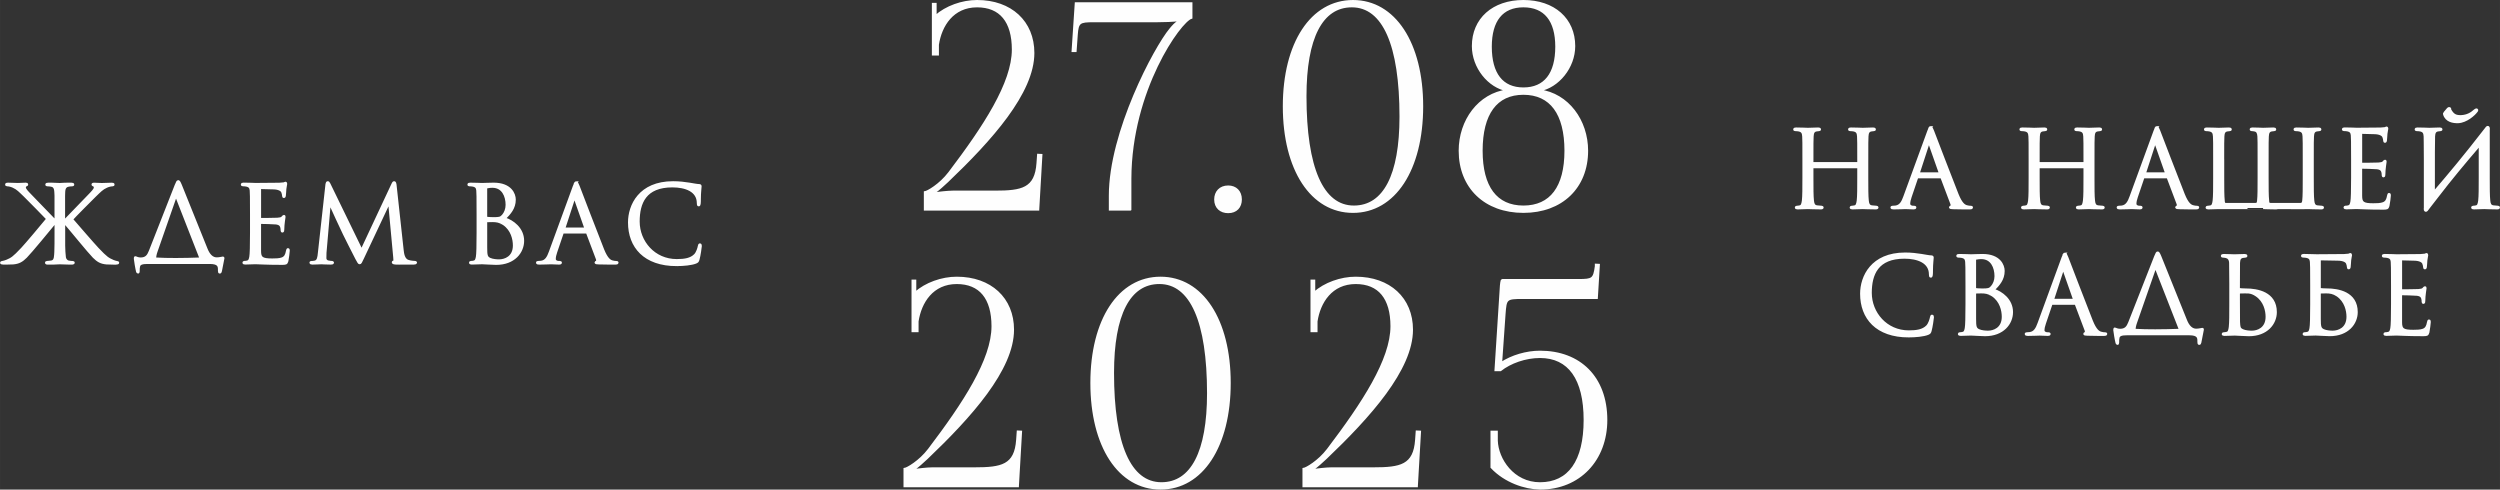 <?xml version="1.0" encoding="UTF-8"?> <svg xmlns="http://www.w3.org/2000/svg" xmlns:xlink="http://www.w3.org/1999/xlink" xmlns:xodm="http://www.corel.com/coreldraw/odm/2003" xml:space="preserve" width="87.278mm" height="17.092mm" version="1.1" style="shape-rendering:geometricPrecision; text-rendering:geometricPrecision; image-rendering:optimizeQuality; fill-rule:evenodd; clip-rule:evenodd" viewBox="0 0 1914.72 374.97"><rect x="0" y="0" width="1914.72" height="374.97" fill="#333333" stroke="none"/> <defs> <style type="text/css"> .str0 {stroke:#FEFEFE;stroke-width:1.67;stroke-miterlimit:22.926} .fil0 {fill:#FEFEFE;fill-rule:nonzero} </style> </defs> <g id="Слой_x0020_1">  <g id="_3067009790848"> <path class="fil0 str0" d="M49.33 169.02l-0.32 0 0 -4.85c0,-7.92 0,-11.72 0,-14.14 0.24,-3.23 -0.57,-7.27 3.64,-7.92 0.65,-0.16 2.02,-0.24 2.75,-0.24 0.32,0 0.64,-0.16 0.64,-0.48 0,-0.48 -0.4,-0.65 -1.29,-0.65 -0.24,0 -0.48,0 -0.73,0 -0.16,0 -0.32,0 -0.48,0 -2.51,-0.08 -5.25,0.08 -7.68,0.24 0,0 -0.16,0 -0.16,0 -1.61,0 -3.56,-0.16 -6.06,-0.24 -0.57,0 -1.13,0 -1.62,0 -0.16,0 -0.32,0 -0.48,0 -0.24,0 -0.48,0 -0.73,0 -0.89,0 -1.29,0.16 -1.29,0.65 0,0.32 0.32,0.48 0.65,0.48 0.73,0 2.1,0.08 2.75,0.24 3.96,0.4 3.39,4.53 3.64,7.6 0,2.42 0,6.22 0,14.47l0 4.85 -0.32 0c-1.37,-1.54 -16,-16.41 -18.91,-19.56 -2.26,-2.34 -4.36,-4.44 -4.36,-5.82 0,-0.97 0.4,-1.45 1.05,-1.7 0.41,-0.16 0.73,-0.32 0.73,-0.65 0,-0.4 -0.4,-0.57 -0.97,-0.57 -1.62,0 -4.12,0.24 -6.06,0.24 -0.4,0 -5.74,-0.24 -7.76,-0.24 -0.89,0 -1.21,0.16 -1.21,0.57 0,0.41 0.16,0.57 0.81,0.57 1.21,0 2.91,0.4 4.53,1.13 3.31,1.45 5.09,3.48 8.73,6.95 2.02,1.94 16.48,16.65 17.38,17.7 -3.96,4.85 -16.24,19.47 -19.4,22.79 -6.63,7.03 -7.76,7.6 -11.64,9.29 -2.67,1.13 -4.12,0.81 -4.28,1.45 -0.08,0.4 0.32,0.57 1.7,0.65l1.94 0c2.26,-0.08 3.8,-0.08 5.58,-0.16 4.36,-0.4 6.71,-1.78 9.86,-4.93 3.64,-3.64 18.02,-21.17 22.22,-26.26l0.41 0 0 7.92c0,5.82 0,10.91 -0.16,14.47 0,1.7 -0.24,2.99 -0.4,4.53 -0.08,0.32 -0.24,0.81 -0.32,1.05 -0.4,1.05 -1.21,1.78 -2.67,1.94 -1.13,0.16 -2.42,0.32 -3.15,0.32 -0.48,0 -0.64,0.24 -0.64,0.48 0,0.4 0.4,0.65 1.29,0.65 0.48,0 1.05,0 1.54,0 0.81,0 1.86,0 2.91,0 0.32,0 0.73,-0.08 1.05,-0.08 1.94,-0.08 3.48,-0.16 3.8,-0.16 0.65,0 5.33,0.24 7.76,0.24 0.97,0 1.94,0.08 2.51,-0.24 0.16,-0.08 0.32,-0.16 0.32,-0.4 0,-0.24 -0.16,-0.48 -0.65,-0.48 -0.89,0 -1.7,-0.08 -3.23,-0.32 -1.29,-0.24 -2.58,-1.45 -2.91,-3.15 -0.4,-2.99 -0.48,-5.98 -0.56,-9.05 0,-2.83 0,-6.14 0,-9.78l0 -7.92 0.4 0.08c4.2,4.77 18.59,22.55 22.22,26.18 3.15,3.15 5.49,4.53 9.86,4.93 1.78,0.08 3.31,0.08 5.57,0.16l1.62 0c1.37,-0.08 1.7,-0.24 1.7,-0.65 0,-0.57 -1.21,-0.24 -3.72,-1.29 -3.88,-1.7 -5.25,-2.42 -11.88,-9.45 -3.15,-3.31 -16.57,-18.83 -19.72,-22.47 0.81,-1.13 15.68,-16.08 17.7,-18.02 3.64,-3.48 5.41,-5.5 8.73,-6.95 1.61,-0.73 3.31,-1.13 4.52,-1.13 0.65,0 0.81,-0.16 0.81,-0.57 0,-0.4 -0.32,-0.57 -1.21,-0.57 -2.02,0 -7.35,0.24 -7.76,0.24 -1.94,0 -4.44,-0.24 -6.06,-0.24 -0.57,0 -0.97,0.16 -0.97,0.57 0,0.32 0.32,0.48 0.73,0.65 0.64,0.24 1.05,0.73 1.05,1.7 0,1.37 -2.1,3.48 -4.36,5.82 -2.91,3.15 -17.54,18.02 -18.91,19.56zm69.43 29.01c0,-1.62 0.32,-3.39 1.13,-5.66l14.06 -40.32c0.24,-0.65 0.57,-0.97 0.97,-0.97 0.24,0 0.48,0.24 0.73,0.89l18.02 46.06c-6.14,0.24 -13.25,0.4 -19.07,0.4 -4.69,0 -11.31,-0.08 -15.84,-0.4zm17.7 -59.24c-0.48,0 -0.81,0.57 -1.86,3.15l-19.8 50.43c-1.37,3.55 -2.99,5.66 -7.11,5.66 -2.26,0 -3.48,-0.97 -4.12,-0.97 -0.16,0 -0.24,0.32 -0.24,1.21 0,0.57 1.21,8 1.7,9.7 0.16,0.48 0.4,0.73 0.65,0.73 0.32,0 0.48,-0.16 0.48,-0.81 0,-2.02 0,-2.75 0.32,-4.04 0.48,-1.94 2.67,-2.51 6.47,-2.51l47.76 0c6.71,0 7.03,2.59 7.03,5.09l0 0.89c0,1.13 0.16,1.38 0.57,1.38 0.48,0 0.64,-0.32 0.81,-1.05 0.16,-0.89 1.94,-9.54 1.94,-9.86 0,-0.32 -0.08,-0.48 -0.32,-0.48 -0.48,0 -2.51,0.64 -4.77,0.64 -3.47,0 -6.06,-2.75 -7.84,-7.27l-19.72 -48.97c-1.05,-2.51 -1.45,-2.91 -1.94,-2.91zm62.64 5.9c0,-0.56 0.16,-0.73 0.48,-0.73 1.62,0 8.89,0.24 9.37,0.24 4.77,0 6.71,1.62 7.19,2.67 0.48,1.05 0.73,2.42 0.73,3.07 0,0.57 0.16,0.89 0.57,0.89 0.4,0 0.57,-0.4 0.64,-0.81 0.16,-0.97 0.32,-4.53 0.41,-5.34 0.24,-2.26 0.64,-3.23 0.64,-3.8 0,-0.4 -0.16,-0.89 -0.48,-0.89 -0.32,0 -0.64,0.32 -1.13,0.48 -0.32,0.08 -2.26,0.24 -3.56,0.32 -1.29,0.08 -9.54,0.16 -18.26,0.16 -0.4,0 -5.5,-0.24 -9.13,-0.24 -0.89,0 -1.29,0.16 -1.29,0.65 0,0.32 0.32,0.48 0.65,0.48 0.73,0 2.1,0.08 2.75,0.24 2.67,0.57 3.15,1.78 3.39,3.72 0.16,1.37 0.24,4.77 0.24,18.34l0 14.22c0,9.86 -0.16,16.41 -0.57,18.51 -0.48,2.34 -0.89,3.07 -2.18,3.47 -0.73,0.24 -1.7,0.32 -2.42,0.32 -0.48,0 -0.64,0.24 -0.64,0.48 0,0.48 0.4,0.65 1.29,0.65 1.78,0 5.82,-0.24 7.92,-0.24 2.34,0 7.76,0.48 19.96,0.48 3.15,0 3.8,0 4.37,-2.1 0.4,-1.7 1.05,-7.19 1.05,-7.84 0,-0.57 0,-1.21 -0.48,-1.21 -0.4,0 -0.56,0.32 -0.73,1.21 -0.57,3.31 -1.54,4.93 -3.64,5.82 -2.1,0.89 -5.66,0.89 -7.76,0.89 -7.92,0 -9.37,-1.29 -9.37,-6.63l0 -20.93c0,-0.32 0.16,-0.56 0.57,-0.56 1.37,0 9.37,0.16 11.55,0.4 3.15,0.32 3.88,1.7 4.2,2.83 0.32,1.05 0.32,1.86 0.32,2.67 0,0.4 0.16,0.73 0.57,0.73 0.48,0 0.57,-0.64 0.57,-1.54 0,-3.96 0.97,-9.37 0.97,-9.7 0,-0.48 -0.16,-0.65 -0.4,-0.65 -0.32,0 -0.65,0.4 -1.21,1.05 -0.73,0.81 -1.86,0.97 -3.8,1.13 -1.86,0.16 -11.8,0.16 -12.85,0.16 -0.4,0 -0.48,-0.24 -0.48,-0.81l0 -22.3zm103.77 -2.91c-0.16,-1.54 -0.4,-2.18 -0.97,-2.18 -0.57,0 -0.89,0.57 -1.21,1.29l-23.76 50.75 -24.73 -50.83c-0.41,-0.89 -0.73,-1.21 -1.21,-1.21 -0.48,0 -0.73,0.57 -0.89,1.45l-5.82 52.69c-0.32,3.07 -0.57,6.22 -3.23,6.71 -1.21,0.24 -1.78,0.24 -2.42,0.24 -0.4,0 -0.81,0.16 -0.81,0.4 0,0.57 0.57,0.73 1.37,0.73 2.18,0 6.06,-0.24 6.79,-0.24 0.65,0 4.53,0.24 7.52,0.24 0.97,0 1.45,-0.16 1.45,-0.73 0,-0.24 -0.32,-0.4 -0.65,-0.4 -0.48,0 -1.7,-0.08 -3.07,-0.4 -1.21,-0.24 -2.1,-1.29 -2.1,-2.51 0,-1.38 0,-2.83 0.08,-4.12l3.23 -37.5 0.32 0c0.89,2.18 9.94,21.58 10.67,23.03 0.4,0.81 7.35,14.79 9.46,18.75 1.54,2.83 1.94,3.64 2.51,3.64 0.73,0.08 0.97,-0.65 2.67,-4.2l19.8 -42.02 0.24 0 3.88 41.7c0.16,1.45 0.24,3.15 -0.16,3.23 -0.4,0.08 -0.97,0.24 -0.97,0.56 0,0.65 0.65,0.81 2.51,0.97 1.13,0.08 3.15,0 5.25,0 3.39,0 7.11,0 8.24,0 0.97,0 1.7,-0.24 1.7,-0.73 0,-0.32 -0.24,-0.4 -0.65,-0.4 -0.81,-0.08 -2.91,-0.08 -5.25,-0.81 -3.48,-1.05 -4.04,-5.57 -4.36,-8.48l-5.41 -49.62zm83.73 25.62c3.8,-3.96 7.6,-7.92 7.6,-14.55 0,-4.04 -2.91,-12.12 -16.16,-12.12 -3.72,0 -6.87,0.24 -8.81,0.24 -0.4,0 -5.5,-0.24 -9.13,-0.24 -0.89,0 -1.29,0.16 -1.29,0.65 0,0.32 0.32,0.48 0.65,0.48 0.73,0 2.1,0.08 2.75,0.24 2.67,0.57 3.15,1.78 3.39,3.72 0.16,1.37 0.24,4.77 0.24,18.34l0 14.22c0,9.86 -0.16,16.41 -0.57,18.51 -0.48,2.34 -0.89,3.07 -2.18,3.47 -0.73,0.24 -1.7,0.32 -2.42,0.32 -0.48,0 -0.64,0.24 -0.64,0.48 0,0.48 0.4,0.65 1.29,0.65 2.42,0 7.52,-0.24 7.92,-0.24 0.65,0 8.89,0.48 10.75,0.48 13.82,0 20.61,-8.97 20.61,-17.62 0,-9.46 -8,-15.19 -13.98,-17.05l0 0zm-14.3 -23.11c0,-0.48 0.24,-0.73 0.97,-0.89 1.29,-0.32 2.99,-0.4 3.88,-0.4 7.92,0 10.91,7.19 10.91,13.9 0,3.31 -1.21,6.22 -2.91,8.16 -1.7,1.94 -2.83,2.1 -7.35,2.1 -2.99,0 -4.44,-0.24 -4.93,-0.32 -0.41,-0.16 -0.57,-0.32 -0.57,-0.89l0 -21.66zm0 25.62c0,-0.57 0.08,-0.64 4.85,-0.64 2.91,0 5.5,0.32 8.65,2.42 6.22,4.28 7.84,11.47 7.84,16.32 0,9.13 -7.03,11.47 -11.39,11.47 -1.46,0 -4.93,-0.16 -7.11,-1.21 -2.51,-1.21 -2.83,-2.67 -2.83,-8.73l0 -19.64zm69.02 -30.3c-0.48,0 -0.81,0.48 -1.78,3.15l-18.34 50.19c-1.45,4.04 -3.07,7.11 -6.79,7.6 -0.64,0.08 -1.78,0.16 -2.34,0.16 -0.4,0 -0.73,0.16 -0.73,0.48 0,0.48 0.48,0.65 1.54,0.65 3.8,0 8.24,-0.24 9.13,-0.24 0.89,0 4.36,0.24 6.3,0.24 0.73,0 1.21,-0.16 1.21,-0.65 0,-0.32 -0.24,-0.48 -0.81,-0.48l-0.81 0c-1.37,0 -3.07,-0.73 -3.07,-2.34 0,-1.45 0.4,-3.4 1.13,-5.41l4.85 -14.3c0.16,-0.41 0.4,-0.65 0.81,-0.65l17.38 0c0.4,0 0.57,0.16 0.73,0.48l7.51 19.88c0.16,0.32 0.16,0.81 0.16,1.05 0,0.73 -0.48,1.13 -0.65,1.13 -0.24,0 -0.57,0.24 -0.57,0.57 0,0.48 0.89,0.48 2.42,0.57 5.58,0.16 11.48,0.16 12.69,0.16 0.89,0 1.61,-0.16 1.61,-0.65 0,-0.4 -0.32,-0.48 -0.81,-0.48 -0.81,0 -2.02,-0.08 -3.23,-0.48 -1.7,-0.48 -4.04,-1.78 -6.95,-8.97 -4.93,-12.28 -17.62,-45.66 -18.83,-48.73 -0.97,-2.51 -1.29,-2.91 -1.78,-2.91zm-8.81 35.48c-0.24,0 -0.4,-0.16 -0.24,-0.57l7.11 -21.82c0.16,-0.57 0.4,-0.89 0.56,-0.89 0.24,0 0.41,0.24 0.65,0.89l7.68 21.82c0.08,0.32 0.08,0.57 -0.32,0.57l-15.44 0zm85.75 27.88c5.17,0 11.31,-0.57 14.55,-1.86 1.45,-0.65 1.62,-0.81 2.1,-2.34 0.81,-2.75 1.78,-9.78 1.78,-10.34 0,-0.65 -0.16,-1.21 -0.57,-1.21 -0.48,0 -0.64,0.32 -0.81,1.21 -0.24,1.45 -1.29,5.01 -2.99,6.79 -3.23,3.31 -8,4.04 -14.06,4.04 -17.29,0 -29.17,-14.14 -29.17,-29.58 0,-14.3 5.09,-26.99 25.86,-26.99 10.1,0 19.56,3.39 19.56,12.85 0,1.13 0.08,1.7 0.64,1.7 0.65,0 0.81,-1.21 0.81,-5.09 0,-4.69 0.56,-8.56 0.56,-9.45 0,-0.48 -0.16,-0.89 -1.05,-0.89 -3.07,0 -10.34,-2.18 -19.96,-2.18 -25.7,0 -33.7,17.78 -33.7,30.71 0,18.67 11.8,32.65 36.45,32.65z"></path> <g> <path class="fil0 str0" d="M795.11 160.45l2.42 -41.72 -2.42 -0.11 -0.44 6.26c-1.32,19.98 -12.08,21.96 -32.71,21.96l-32.28 0c-3.51,0 -11.2,0.88 -12.73,1.1l-0.66 -1.1c1.32,-0.66 7.21,-5.97 9.22,-7.9 33.37,-31.83 65.87,-67.92 65.87,-98.36 0,-23.86 -17.2,-39.74 -43.03,-39.74 -11.42,0 -23.71,4.39 -31.83,11.64l0 -9.44 -1.98 0 0 38.64 3.73 0 0 -7.46c2.2,-14.71 11.42,-29.42 30.08,-29.42 17.86,0 27.44,11.6 27.44,33.15 0,25.69 -21.96,59.13 -48.74,94.41 -7.02,9.26 -16.69,14.71 -18.66,14.93l0 13.17 86.72 0zm70.57 0l0 -23.71c0.22,-67.84 38.2,-120.76 46.76,-123.17l0 -10.98 -88.48 0 -2.42 36.45 2.19 0 0.88 -12.29c0.66,-9.88 2.2,-10.54 12.95,-10.54l48.52 0c3.51,0 14.49,-0.22 16.25,-0.88l0.22 1.32c-1.76,0.66 -4.17,3.29 -6.15,5.71 -11.86,14.27 -46.33,78.82 -46.33,127.56l0 10.54 15.59 0zm74.96 -17.56c-6.15,0 -9.88,4.17 -9.88,9.88 0,6.15 4.17,9.66 9.88,9.66 6.15,0 9.66,-3.95 9.66,-9.66 0,-6.15 -3.95,-9.88 -9.66,-9.88zm94.72 -138.1c24.26,0 37.33,29.57 37.33,84.53 0,44.83 -12.52,68.94 -35.79,68.94 -24.11,0 -37.11,-29.57 -37.11,-84.53 0,-44.83 12.44,-68.94 35.57,-68.94zm0.88 -3.95c-31.76,0 -52.91,32.24 -52.91,80.58 0,48.48 21.15,80.8 52.91,80.8 31.76,0 52.92,-32.31 52.92,-80.8 0,-48.34 -21.15,-80.58 -52.92,-80.58zm130.51 157.42c-20.86,0 -32.05,-14.97 -32.05,-42.81 0,-28.4 11.2,-43.69 32.05,-43.69 21.01,0 32.28,15.3 32.28,43.69 0,27.85 -11.27,42.81 -32.28,42.81zm0 -90.46c-16.28,0 -25.03,-11.2 -25.03,-32.06 0,-20.13 8.75,-30.96 25.03,-30.96 16.43,0 25.25,10.83 25.25,30.96 0,20.86 -8.82,32.06 -25.25,32.06l0 0zm0 94.41c29.27,0 48.74,-18.7 48.74,-46.77 0,-23.05 -14.71,-43.25 -36.44,-46.11l0 -0.22c14.27,-2.63 26.57,-17.56 26.57,-33.81 0,-20.67 -15.51,-34.47 -38.86,-34.47 -23.2,0 -38.64,13.79 -38.64,34.47 0,16.25 12.08,31.18 26.35,33.81l0 0.22c-21.74,2.85 -36.45,23.05 -36.45,46.11 0,28.07 19.47,46.77 48.74,46.77l0 0z"></path> <path class="fil0 str0" d="M779.53 372.37l2.42 -41.72 -2.42 -0.11 -0.44 6.26c-1.32,19.98 -12.08,21.96 -32.71,21.96l-32.28 0c-3.51,0 -11.2,0.88 -12.73,1.1l-0.66 -1.1c1.32,-0.66 7.21,-5.97 9.22,-7.9 33.37,-31.83 65.87,-67.92 65.87,-98.36 0,-23.86 -17.2,-39.74 -43.03,-39.74 -11.42,0 -23.71,4.39 -31.83,11.64l0 -9.44 -1.98 0 0 38.64 3.73 0 0 -7.46c2.2,-14.71 11.42,-29.42 30.08,-29.42 17.86,0 27.44,11.6 27.44,33.15 0,25.69 -21.96,59.13 -48.74,94.41 -7.02,9.26 -16.69,14.71 -18.66,14.93l0 13.17 86.72 0zm108.43 -155.67c24.26,0 37.33,29.57 37.33,84.53 0,44.83 -12.52,68.94 -35.79,68.94 -24.11,0 -37.11,-29.57 -37.11,-84.53 0,-44.83 12.44,-68.94 35.57,-68.94zm0.88 -3.95c-31.76,0 -52.91,32.24 -52.91,80.58 0,48.48 21.15,80.8 52.91,80.8 31.76,0 52.92,-32.31 52.92,-80.8 0,-48.34 -21.15,-80.58 -52.92,-80.58zm196.25 159.62l2.42 -41.72 -2.42 -0.11 -0.44 6.26c-1.32,19.98 -12.08,21.96 -32.71,21.96l-32.28 0c-3.51,0 -11.2,0.88 -12.73,1.1l-0.66 -1.1c1.32,-0.66 7.21,-5.97 9.22,-7.9 33.37,-31.83 65.87,-67.92 65.87,-98.36 0,-23.86 -17.2,-39.74 -43.03,-39.74 -11.42,0 -23.71,4.39 -31.83,11.64l0 -9.44 -1.98 0 0 38.64 3.73 0 0 -7.46c2.2,-14.71 11.42,-29.42 30.08,-29.42 17.86,0 27.44,11.6 27.44,33.15 0,25.69 -21.96,59.13 -48.74,94.41 -7.02,9.26 -16.69,14.71 -18.66,14.93l0 13.17 86.72 0zm65.4 -157.86c-0.44,0.07 -0.88,2.63 -1.1,7.47l-3.95 61.48 3.73 0c7.47,-5.93 19.1,-10.1 30.3,-10.1 22.18,0 34.25,16.69 34.25,48.3 0,31.54 -11.97,48.52 -34.25,48.52 -20.64,0 -32.71,-18.44 -33.15,-32.71l0 -6.81 -3.95 0 0 27.23c10.32,10.98 25.47,16.03 37.1,16.25 30.3,0 50.72,-22.18 50.72,-52.47 0,-32.71 -20.42,-52.25 -50.72,-52.25 -10.32,0 -21.52,3.29 -29.86,8.78l2.63 -37.54c0.88,-12.08 1.1,-12.52 14.27,-12.52l56.43 0 1.54 -25.25 -2.19 -0.11 0 1.21c-1.32,9.88 -2.63,10.54 -13.17,10.54l-58.62 0z"></path> </g> <g> <path class="fil0 str0" d="M1430.07 121.9c0,-12.61 0,-14.87 0.16,-17.46 0.16,-2.83 0.81,-4.2 2.99,-4.6 0.97,-0.16 1.45,-0.24 2.02,-0.24 0.32,0 0.65,-0.16 0.65,-0.48 0,-0.48 -0.4,-0.65 -1.29,-0.65 -2.43,0 -7.52,0.24 -7.92,0.24 -0.41,0 -5.5,-0.24 -9.13,-0.24 -0.89,0 -1.29,0.16 -1.29,0.65 0,0.32 0.32,0.48 0.64,0.48 0.73,0 2.1,0.08 2.75,0.24 2.67,0.57 3.31,1.86 3.48,4.6 0.16,2.59 0.16,5.74 0.16,18.34l0 1.7c0,0.4 -0.24,0.48 -0.48,0.48l-34.27 0c-0.24,0 -0.48,-0.08 -0.48,-0.48l0 -1.7c0,-12.61 0,-15.76 0.16,-18.34 0.16,-2.83 0.81,-4.2 2.99,-4.6 0.97,-0.16 1.45,-0.24 2.02,-0.24 0.32,0 0.64,-0.16 0.64,-0.48 0,-0.48 -0.4,-0.65 -1.29,-0.65 -2.42,0 -7.52,0.24 -7.92,0.24 -0.4,0 -5.5,-0.24 -9.13,-0.24 -0.89,0 -1.29,0.16 -1.29,0.65 0,0.32 0.32,0.48 0.65,0.48 0.73,0 2.1,0.08 2.75,0.24 2.67,0.57 3.31,1.86 3.48,4.6 0.16,2.59 0.16,4.85 0.16,17.46l0 14.22c0,7.76 0,14.14 -0.4,17.54 -0.32,2.35 -0.73,4.12 -2.35,4.44 -0.73,0.16 -1.7,0.32 -2.42,0.32 -0.48,0 -0.64,0.24 -0.64,0.48 0,0.48 0.4,0.65 1.29,0.65 2.42,0 7.52,-0.24 7.92,-0.24 0.4,0 5.5,0.24 9.94,0.24 0.89,0 1.29,-0.24 1.29,-0.65 0,-0.24 -0.16,-0.48 -0.65,-0.48 -0.73,0 -2.5,-0.16 -3.64,-0.32 -2.42,-0.32 -2.91,-2.1 -3.15,-4.44 -0.4,-3.39 -0.4,-9.78 -0.4,-17.54l0 -7.6c0,-0.4 0.24,-0.48 0.48,-0.48l34.27 0c0.24,0 0.48,0.16 0.48,0.48l0 7.6c0,7.76 0,14.14 -0.41,17.54 -0.32,2.35 -0.73,4.12 -2.34,4.44 -0.73,0.16 -1.7,0.32 -2.42,0.32 -0.48,0 -0.65,0.24 -0.65,0.48 0,0.48 0.41,0.65 1.29,0.65 2.42,0 7.51,-0.24 7.92,-0.24 0.4,0 5.49,0.24 9.94,0.24 0.89,0 1.29,-0.24 1.29,-0.65 0,-0.24 -0.16,-0.48 -0.65,-0.48 -0.73,0 -2.51,-0.16 -3.64,-0.32 -2.43,-0.32 -2.91,-2.1 -3.15,-4.44 -0.4,-3.39 -0.4,-9.78 -0.4,-17.54l0 -14.22zm48.61 -24.57c-0.48,0 -0.81,0.48 -1.78,3.15l-18.34 50.19c-1.45,4.04 -3.07,7.11 -6.79,7.6 -0.64,0.08 -1.78,0.16 -2.34,0.16 -0.4,0 -0.73,0.16 -0.73,0.48 0,0.48 0.48,0.65 1.54,0.65 3.8,0 8.24,-0.24 9.13,-0.24 0.89,0 4.36,0.24 6.3,0.24 0.73,0 1.21,-0.16 1.21,-0.65 0,-0.32 -0.24,-0.48 -0.81,-0.48l-0.81 0c-1.37,0 -3.07,-0.73 -3.07,-2.34 0,-1.45 0.4,-3.4 1.13,-5.41l4.85 -14.3c0.16,-0.41 0.4,-0.65 0.81,-0.65l17.38 0c0.4,0 0.57,0.16 0.73,0.48l7.51 19.88c0.16,0.32 0.16,0.81 0.16,1.05 0,0.73 -0.48,1.13 -0.65,1.13 -0.24,0 -0.57,0.24 -0.57,0.57 0,0.48 0.89,0.48 2.42,0.57 5.58,0.16 11.48,0.16 12.69,0.16 0.89,0 1.61,-0.16 1.61,-0.65 0,-0.4 -0.32,-0.48 -0.81,-0.48 -0.81,0 -2.02,-0.08 -3.23,-0.48 -1.7,-0.48 -4.04,-1.78 -6.95,-8.97 -4.93,-12.28 -17.62,-45.66 -18.83,-48.73 -0.97,-2.51 -1.29,-2.91 -1.78,-2.91zm-8.81 35.48c-0.24,0 -0.4,-0.16 -0.24,-0.57l7.11 -21.82c0.16,-0.57 0.4,-0.89 0.56,-0.89 0.24,0 0.41,0.24 0.65,0.89l7.68 21.82c0.08,0.32 0.08,0.57 -0.32,0.57l-15.44 0zm133.46 -10.91c0,-12.61 0,-14.87 0.16,-17.46 0.16,-2.83 0.81,-4.2 2.99,-4.6 0.97,-0.16 1.45,-0.24 2.02,-0.24 0.32,0 0.65,-0.16 0.65,-0.48 0,-0.48 -0.4,-0.65 -1.29,-0.65 -2.43,0 -7.52,0.24 -7.92,0.24 -0.41,0 -5.5,-0.24 -9.13,-0.24 -0.89,0 -1.29,0.16 -1.29,0.65 0,0.32 0.32,0.48 0.64,0.48 0.73,0 2.1,0.08 2.75,0.24 2.67,0.57 3.31,1.86 3.48,4.6 0.16,2.59 0.16,5.74 0.16,18.34l0 1.7c0,0.4 -0.24,0.48 -0.48,0.48l-34.27 0c-0.24,0 -0.48,-0.08 -0.48,-0.48l0 -1.7c0,-12.61 0,-15.76 0.16,-18.34 0.16,-2.83 0.81,-4.2 2.99,-4.6 0.97,-0.16 1.45,-0.24 2.02,-0.24 0.32,0 0.64,-0.16 0.64,-0.48 0,-0.48 -0.4,-0.65 -1.29,-0.65 -2.42,0 -7.52,0.24 -7.92,0.24 -0.4,0 -5.5,-0.24 -9.13,-0.24 -0.89,0 -1.29,0.16 -1.29,0.65 0,0.32 0.32,0.48 0.65,0.48 0.73,0 2.1,0.08 2.75,0.24 2.67,0.57 3.31,1.86 3.48,4.6 0.16,2.59 0.16,4.85 0.16,17.46l0 14.22c0,7.76 0,14.14 -0.4,17.54 -0.32,2.35 -0.73,4.12 -2.35,4.44 -0.73,0.16 -1.7,0.32 -2.42,0.32 -0.48,0 -0.64,0.24 -0.64,0.48 0,0.48 0.4,0.65 1.29,0.65 2.42,0 7.52,-0.24 7.92,-0.24 0.4,0 5.5,0.24 9.94,0.24 0.89,0 1.29,-0.24 1.29,-0.65 0,-0.24 -0.16,-0.48 -0.65,-0.48 -0.73,0 -2.5,-0.16 -3.64,-0.32 -2.42,-0.32 -2.91,-2.1 -3.15,-4.44 -0.4,-3.39 -0.4,-9.78 -0.4,-17.54l0 -7.6c0,-0.4 0.24,-0.48 0.48,-0.48l34.27 0c0.24,0 0.48,0.16 0.48,0.48l0 7.6c0,7.76 0,14.14 -0.41,17.54 -0.32,2.35 -0.73,4.12 -2.34,4.44 -0.73,0.16 -1.7,0.32 -2.42,0.32 -0.48,0 -0.65,0.24 -0.65,0.48 0,0.48 0.41,0.65 1.29,0.65 2.42,0 7.51,-0.24 7.92,-0.24 0.4,0 5.49,0.24 9.94,0.24 0.89,0 1.29,-0.24 1.29,-0.65 0,-0.24 -0.16,-0.48 -0.65,-0.48 -0.73,0 -2.51,-0.16 -3.64,-0.32 -2.43,-0.32 -2.91,-2.1 -3.15,-4.44 -0.4,-3.39 -0.4,-9.78 -0.4,-17.54l0 -14.22zm48.61 -24.57c-0.48,0 -0.81,0.48 -1.78,3.15l-18.34 50.19c-1.45,4.04 -3.07,7.11 -6.79,7.6 -0.64,0.08 -1.78,0.16 -2.34,0.16 -0.4,0 -0.73,0.16 -0.73,0.48 0,0.48 0.48,0.65 1.54,0.65 3.8,0 8.24,-0.24 9.13,-0.24 0.89,0 4.36,0.24 6.3,0.24 0.73,0 1.21,-0.16 1.21,-0.65 0,-0.32 -0.24,-0.48 -0.81,-0.48l-0.81 0c-1.37,0 -3.07,-0.73 -3.07,-2.34 0,-1.45 0.4,-3.4 1.13,-5.41l4.85 -14.3c0.16,-0.41 0.4,-0.65 0.81,-0.65l17.38 0c0.4,0 0.57,0.16 0.73,0.48l7.51 19.88c0.16,0.32 0.16,0.81 0.16,1.05 0,0.73 -0.48,1.13 -0.65,1.13 -0.24,0 -0.57,0.24 -0.57,0.57 0,0.48 0.89,0.48 2.42,0.57 5.58,0.16 11.48,0.16 12.69,0.16 0.89,0 1.61,-0.16 1.61,-0.65 0,-0.4 -0.32,-0.48 -0.81,-0.48 -0.81,0 -2.02,-0.08 -3.23,-0.48 -1.7,-0.48 -4.04,-1.78 -6.95,-8.97 -4.93,-12.28 -17.62,-45.66 -18.83,-48.73 -0.97,-2.51 -1.29,-2.91 -1.78,-2.91zm-8.81 35.48c-0.24,0 -0.4,-0.16 -0.24,-0.57l7.11 -21.82c0.16,-0.57 0.4,-0.89 0.56,-0.89 0.24,0 0.41,0.24 0.65,0.89l7.68 21.82c0.08,0.32 0.08,0.57 -0.32,0.57l-15.44 0zm59.52 -10.02c0,-12.61 0,-15.76 0.16,-18.34 0.16,-2.83 0.81,-4.2 2.99,-4.6 0.97,-0.16 1.45,-0.24 2.02,-0.24 0.32,0 0.65,-0.16 0.65,-0.48 0,-0.48 -0.4,-0.65 -1.29,-0.65 -2.42,0 -7.51,0.24 -7.92,0.24 -0.4,0 -5.49,-0.24 -9.13,-0.24 -0.89,0 -1.29,0.16 -1.29,0.65 0,0.32 0.32,0.48 0.64,0.48 0.73,0 2.1,0.08 2.75,0.24 2.67,0.57 3.31,1.86 3.48,4.6 0.16,2.59 0.16,4.85 0.16,17.46l0 14.22c0,7.76 0,14.14 -0.4,17.54 -0.32,2.35 -0.73,4.12 -2.34,4.44 -0.73,0.16 -1.7,0.32 -2.42,0.32 -0.48,0 -0.65,0.24 -0.65,0.48 0,0.48 0.4,0.65 1.29,0.65 2.43,0 7.52,-0.24 7.92,-0.24 11.56,0 34.1,0 34.02,0 0.41,0 5.5,0.24 9.94,0.24 0.57,0 0.97,-0.08 1.13,-0.24 18.02,0.24 23.11,0 23.52,0 0.4,0 5.5,0.24 9.94,0.24 0.89,0 1.29,-0.24 1.29,-0.65 0,-0.24 -0.16,-0.48 -0.64,-0.48 -0.73,0 -2.51,-0.16 -3.64,-0.32 -2.42,-0.32 -2.91,-2.1 -3.15,-4.44 -0.4,-3.39 -0.4,-9.78 -0.4,-17.54l0 -14.22c0,-12.61 0,-14.87 0.16,-17.46 0.16,-2.83 0.81,-4.2 2.99,-4.6 0.97,-0.16 1.45,-0.24 2.02,-0.24 0.32,0 0.64,-0.16 0.64,-0.48 0,-0.48 -0.4,-0.65 -1.29,-0.65 -2.42,0 -7.52,0.24 -7.92,0.24 -0.4,0 -5.5,-0.24 -9.13,-0.24 -0.89,0 -1.29,0.16 -1.29,0.65 0,0.32 0.32,0.48 0.65,0.48 0.73,0 2.1,0.08 2.75,0.24 2.67,0.57 3.31,1.86 3.48,4.6 0.16,2.59 0.16,5.74 0.16,18.34l0 13.33c0,7.76 0,14.14 -0.4,17.54 -0.16,0.97 -0.24,2.59 -2.18,2.59l-22.87 0c-2.02,0 -1.86,-1.61 -1.94,-2.59 -0.41,-3.39 -0.41,-9.78 -0.41,-17.54l0 -14.22c0,-12.61 0,-14.87 0.16,-17.46 0.16,-2.83 0.81,-4.2 2.99,-4.6 0.97,-0.16 1.45,-0.24 2.02,-0.24 0.32,0 0.65,-0.16 0.65,-0.48 0,-0.48 -0.41,-0.65 -1.29,-0.65 -2.42,0 -7.51,0.24 -7.92,0.24 -0.4,0 -5.49,-0.24 -8.16,-0.24 -0.89,0 -1.29,0.16 -1.29,0.65 0,0.32 0.32,0.48 0.64,0.48 0.57,0 1.62,0.08 2.51,0.32 1.78,0.4 2.59,1.78 2.75,4.52 0.16,2.59 0.16,4.85 0.16,17.46l0 14.22c0,7.76 0,14.14 -0.4,17.54 -0.16,0.97 0,2.59 -2.1,2.59l-22.71 0c-1.53,0 -1.53,-1.61 -1.61,-2.59 -0.4,-3.39 -0.4,-9.78 -0.4,-17.54l0 -13.33zm105.66 -20.37c0,-0.56 0.16,-0.73 0.48,-0.73 1.62,0 8.89,0.24 9.37,0.24 4.77,0 6.71,1.62 7.19,2.67 0.48,1.05 0.73,2.42 0.73,3.07 0,0.57 0.16,0.89 0.57,0.89 0.4,0 0.57,-0.4 0.64,-0.81 0.16,-0.97 0.32,-4.53 0.41,-5.34 0.24,-2.26 0.64,-3.23 0.64,-3.8 0,-0.4 -0.16,-0.89 -0.48,-0.89 -0.32,0 -0.64,0.32 -1.13,0.48 -0.32,0.08 -2.26,0.24 -3.56,0.32 -1.29,0.08 -9.54,0.16 -18.26,0.16 -0.4,0 -5.5,-0.24 -9.13,-0.24 -0.89,0 -1.29,0.16 -1.29,0.65 0,0.32 0.32,0.48 0.65,0.48 0.73,0 2.1,0.08 2.75,0.24 2.67,0.57 3.15,1.78 3.39,3.72 0.16,1.37 0.24,4.77 0.24,18.34l0 14.22c0,9.86 -0.16,16.41 -0.57,18.51 -0.48,2.34 -0.89,3.07 -2.18,3.47 -0.73,0.24 -1.7,0.32 -2.42,0.32 -0.48,0 -0.64,0.24 -0.64,0.48 0,0.48 0.4,0.65 1.29,0.65 1.78,0 5.82,-0.24 7.92,-0.24 2.34,0 7.76,0.48 19.96,0.48 3.15,0 3.8,0 4.37,-2.1 0.4,-1.7 1.05,-7.19 1.05,-7.84 0,-0.57 0,-1.21 -0.48,-1.21 -0.4,0 -0.56,0.32 -0.73,1.21 -0.57,3.31 -1.54,4.93 -3.64,5.82 -2.1,0.89 -5.66,0.89 -7.76,0.89 -7.92,0 -9.37,-1.29 -9.37,-6.63l0 -20.93c0,-0.32 0.16,-0.56 0.57,-0.56 1.37,0 9.37,0.16 11.55,0.4 3.15,0.32 3.88,1.7 4.2,2.83 0.32,1.05 0.32,1.86 0.32,2.67 0,0.4 0.16,0.73 0.57,0.73 0.48,0 0.57,-0.64 0.57,-1.54 0,-3.96 0.97,-9.37 0.97,-9.7 0,-0.48 -0.16,-0.65 -0.4,-0.65 -0.32,0 -0.65,0.4 -1.21,1.05 -0.73,0.81 -1.86,0.97 -3.8,1.13 -1.86,0.16 -11.8,0.16 -12.85,0.16 -0.4,0 -0.48,-0.24 -0.48,-0.81l0 -22.3zm48.93 56.65c-0.4,2.67 0.89,2.99 1.94,1.29l0.97 -1.29c2.42,-3.07 4.61,-5.98 6.71,-8.65 10.02,-13.09 20.61,-25.78 31.28,-38.22 0.73,-0.89 1.13,-0.41 1.13,0.56l0 23.36c0,7.76 0,14.14 -0.41,17.54 -0.32,2.35 -0.73,4.12 -2.34,4.44 -0.73,0.16 -1.7,0.32 -2.42,0.32 -0.48,0 -0.65,0.24 -0.65,0.48 0,0.48 0.41,0.65 1.29,0.65 2.42,0 7.51,-0.24 7.92,-0.24 0.4,0 5.49,0.24 9.94,0.24 0.89,0 1.29,-0.24 1.29,-0.65 0,-0.24 -0.16,-0.48 -0.65,-0.48 -0.73,0 -2.51,-0.16 -3.64,-0.32 -2.43,-0.32 -2.91,-2.1 -3.15,-4.44 -0.4,-3.39 -0.4,-9.78 -0.4,-17.54l0 -14.22c0,-10.83 0,-14.87 0,-22.3 0.4,-2.67 -0.89,-2.99 -1.94,-1.29 -16.57,21.41 -27.88,34.91 -39.36,48.24 -0.32,0.4 -0.73,0.32 -0.73,-0.32 0,-26.67 0,-39.2 0.16,-41.78 0.16,-2.83 0.81,-4.2 2.99,-4.6 0.97,-0.16 1.45,-0.24 2.02,-0.24 0.32,0 0.64,-0.16 0.64,-0.48 0,-0.48 -0.4,-0.65 -1.29,-0.65 -2.42,0 -7.52,0.24 -7.92,0.24 -0.4,0 -5.5,-0.24 -9.13,-0.24 -0.89,0 -1.29,0.16 -1.29,0.65 0,0.32 0.32,0.48 0.65,0.48 0.73,0 2.1,0.08 2.75,0.24 2.67,0.57 3.31,1.86 3.48,4.6 0.16,2.59 0,4.85 0.16,17.46l0 37.17zm14.87 -72.57c-0.24,0.24 -0.32,0.64 -0.16,1.05 1.62,5.33 7.03,6.06 10.67,5.98 6.38,-0.24 12.53,-5.9 14.22,-8.32 0.24,-0.32 0.41,-0.56 0.41,-0.89 -0.08,-0.32 -0.24,-0.48 -0.57,-0.48 -0.24,0 -0.81,0.24 -1.45,0.81 -2.18,2.02 -5.5,4.2 -10.34,4.36 -3.8,0.08 -6.06,-0.73 -8.32,-4.93 -0.16,-0.16 0.08,-0.81 -0.16,-1.05 -0.24,-0.16 -0.57,-0.24 -0.65,-0.24 -0.24,0 -0.64,0.24 -0.97,0.57l-2.67 3.15zm-410.19 171.08c5.17,0 11.31,-0.57 14.55,-1.86 1.45,-0.65 1.62,-0.81 2.1,-2.34 0.81,-2.75 1.78,-9.78 1.78,-10.34 0,-0.65 -0.16,-1.21 -0.57,-1.21 -0.48,0 -0.64,0.32 -0.81,1.21 -0.24,1.45 -1.29,5.01 -2.99,6.79 -3.23,3.31 -8,4.04 -14.06,4.04 -17.29,0 -29.17,-14.14 -29.17,-29.58 0,-14.3 5.09,-26.99 25.86,-26.99 10.1,0 19.56,3.39 19.56,12.85 0,1.13 0.08,1.7 0.64,1.7 0.65,0 0.81,-1.21 0.81,-5.09 0,-4.69 0.56,-8.56 0.56,-9.45 0,-0.48 -0.16,-0.89 -1.05,-0.89 -3.07,0 -10.34,-2.18 -19.96,-2.18 -25.7,0 -33.7,17.78 -33.7,30.71 0,18.67 11.8,32.65 36.45,32.65zm65.01 -35.56c3.8,-3.96 7.6,-7.92 7.6,-14.55 0,-4.04 -2.91,-12.12 -16.16,-12.12 -3.72,0 -6.87,0.24 -8.81,0.24 -0.4,0 -5.5,-0.24 -9.13,-0.24 -0.89,0 -1.29,0.16 -1.29,0.65 0,0.32 0.32,0.48 0.65,0.48 0.73,0 2.1,0.08 2.75,0.24 2.67,0.57 3.15,1.78 3.39,3.72 0.16,1.37 0.24,4.77 0.24,18.34l0 14.22c0,9.86 -0.16,16.41 -0.57,18.51 -0.48,2.34 -0.89,3.07 -2.18,3.47 -0.73,0.24 -1.7,0.32 -2.42,0.32 -0.48,0 -0.64,0.24 -0.64,0.48 0,0.48 0.4,0.65 1.29,0.65 2.42,0 7.52,-0.24 7.92,-0.24 0.65,0 8.89,0.48 10.75,0.48 13.82,0 20.61,-8.97 20.61,-17.62 0,-9.46 -8,-15.19 -13.98,-17.05l0 0zm-14.3 -23.11c0,-0.48 0.24,-0.73 0.97,-0.89 1.29,-0.32 2.99,-0.4 3.88,-0.4 7.92,0 10.91,7.19 10.91,13.9 0,3.31 -1.21,6.22 -2.91,8.16 -1.7,1.94 -2.83,2.1 -7.35,2.1 -2.99,0 -4.44,-0.24 -4.93,-0.32 -0.41,-0.16 -0.57,-0.32 -0.57,-0.89l0 -21.66zm0 25.62c0,-0.57 0.08,-0.64 4.85,-0.64 2.91,0 5.5,0.32 8.65,2.42 6.22,4.28 7.84,11.47 7.84,16.32 0,9.13 -7.03,11.47 -11.39,11.47 -1.46,0 -4.93,-0.16 -7.11,-1.21 -2.51,-1.21 -2.83,-2.67 -2.83,-8.73l0 -19.64zm68.89 -30.3c-0.48,0 -0.81,0.48 -1.78,3.15l-18.34 50.19c-1.45,4.04 -3.07,7.11 -6.79,7.6 -0.64,0.08 -1.78,0.16 -2.34,0.16 -0.4,0 -0.73,0.16 -0.73,0.48 0,0.48 0.48,0.65 1.54,0.65 3.8,0 8.24,-0.24 9.13,-0.24 0.89,0 4.36,0.24 6.3,0.24 0.73,0 1.21,-0.16 1.21,-0.65 0,-0.32 -0.24,-0.48 -0.81,-0.48l-0.81 0c-1.37,0 -3.07,-0.73 -3.07,-2.34 0,-1.45 0.4,-3.4 1.13,-5.41l4.85 -14.3c0.16,-0.41 0.4,-0.65 0.81,-0.65l17.38 0c0.4,0 0.57,0.16 0.73,0.48l7.51 19.88c0.16,0.32 0.16,0.81 0.16,1.05 0,0.73 -0.48,1.13 -0.65,1.13 -0.24,0 -0.57,0.24 -0.57,0.57 0,0.48 0.89,0.48 2.42,0.57 5.58,0.16 11.48,0.16 12.69,0.16 0.89,0 1.61,-0.16 1.61,-0.65 0,-0.4 -0.32,-0.48 -0.81,-0.48 -0.81,0 -2.02,-0.08 -3.23,-0.48 -1.7,-0.48 -4.04,-1.78 -6.95,-8.97 -4.93,-12.28 -17.62,-45.66 -18.83,-48.73 -0.97,-2.51 -1.29,-2.91 -1.78,-2.91zm-8.81 35.48c-0.24,0 -0.4,-0.16 -0.24,-0.57l7.11 -21.82c0.16,-0.57 0.4,-0.89 0.56,-0.89 0.24,0 0.41,0.24 0.65,0.89l7.68 21.82c0.08,0.32 0.08,0.57 -0.32,0.57l-15.44 0zm62.1 22.95c0,-1.62 0.32,-3.39 1.13,-5.66l14.06 -40.32c0.24,-0.65 0.57,-0.97 0.97,-0.97 0.24,0 0.48,0.24 0.73,0.89l18.02 46.06c-6.14,0.24 -13.25,0.4 -19.07,0.4 -4.69,0 -11.31,-0.08 -15.84,-0.4zm17.7 -59.24c-0.48,0 -0.81,0.57 -1.86,3.15l-19.8 50.43c-1.37,3.55 -2.99,5.66 -7.11,5.66 -2.26,0 -3.48,-0.97 -4.12,-0.97 -0.16,0 -0.24,0.32 -0.24,1.21 0,0.57 1.21,8 1.7,9.7 0.16,0.48 0.4,0.73 0.65,0.73 0.32,0 0.48,-0.16 0.48,-0.81 0,-2.02 0,-2.75 0.32,-4.04 0.48,-1.94 2.67,-2.51 6.47,-2.51l47.76 0c6.71,0 7.03,2.59 7.03,5.09l0 0.89c0,1.13 0.16,1.38 0.57,1.38 0.48,0 0.64,-0.32 0.81,-1.05 0.16,-0.89 1.94,-9.54 1.94,-9.86 0,-0.32 -0.08,-0.48 -0.32,-0.48 -0.48,0 -2.51,0.64 -4.77,0.64 -3.47,0 -6.06,-2.75 -7.84,-7.27l-19.72 -48.97c-1.05,-2.51 -1.45,-2.91 -1.94,-2.91zm55.72 25.38l0 14.22c0,7.76 0,14.14 -0.4,17.54 -0.32,2.35 -0.73,4.12 -2.35,4.44 -0.73,0.16 -1.7,0.32 -2.42,0.32 -0.48,0 -0.64,0.24 -0.64,0.48 0,0.48 0.4,0.65 1.29,0.65 2.42,0 7.52,-0.24 7.92,-0.24 0.65,0 8.89,0.48 10.75,0.48 13.82,0 20.61,-8.97 20.61,-17.62 0,-14.87 -14.22,-17.29 -22.79,-17.29 -2.99,0 -4.44,-0.24 -4.93,-0.32 -0.41,-0.16 -0.57,-0.32 -0.57,-0.89l0.08 -19.23c0.16,-2.83 0.81,-4.2 2.99,-4.6 0.97,-0.16 1.46,-0.24 2.02,-0.24 0.32,0 0.65,-0.16 0.65,-0.48 0,-0.48 -0.4,-0.65 -1.29,-0.65 -2.42,0 -7.52,0.24 -7.92,0.24 -0.4,0 -5.5,-0.24 -8.16,-0.24 -0.89,0 -1.29,0.16 -1.29,0.65 0,0.32 0.32,0.48 0.65,0.48 0.56,0 1.61,0.08 2.51,0.32 1.78,0.4 3.07,1.78 3.15,4.52l0.16 17.46zm6.47 6.38c0,-0.57 0.24,-1.21 1.13,-1.21 5.01,0 7.76,-0.81 12.36,2.35 6.22,4.28 7.84,11.47 7.84,16.32 0,9.13 -7.03,11.47 -11.39,11.47 -1.46,0 -4.93,-0.16 -7.11,-1.21 -2.51,-1.21 -2.51,-2.35 -2.75,-6.3 -0.08,-1.21 -0.08,-11.23 -0.08,-17.46l0 -3.96zm62.67 -26.59l13.01 0.24c4.77,0 6.71,1.62 7.19,2.67 0.48,1.05 0.73,2.42 0.73,3.07 0,0.57 0.16,0.89 0.57,0.89 0.4,0 0.56,-0.4 0.64,-0.81 0.16,-0.97 0.32,-4.53 0.4,-5.34 0.24,-2.26 0.65,-3.23 0.65,-3.8 0,-0.4 -0.16,-0.89 -0.48,-0.89 -0.32,0 -0.65,0.32 -1.13,0.48 -0.32,0.08 -2.26,0.24 -3.55,0.32 -1.38,0.08 -18.1,0.16 -21.01,0.16 -2.51,0 -6.71,-0.24 -9.94,-0.24 -0.89,0 -1.29,0.16 -1.29,0.65 0,0.32 0.32,0.48 0.65,0.48 0.73,0 2.1,0.08 2.75,0.24 2.67,0.57 3.15,1.78 3.39,3.72 0.16,1.37 0.24,4.77 0.24,18.34l0 14.22c0,9.86 -0.16,16.41 -0.57,18.51 -0.48,2.34 -0.89,3.07 -2.18,3.47 -0.73,0.24 -1.7,0.32 -2.42,0.32 -0.48,0 -0.64,0.24 -0.64,0.48 0,0.48 0.4,0.65 1.29,0.65 2.42,0 7.52,-0.24 7.92,-0.24 0.65,0 8.89,0.48 10.75,0.48 13.82,0 20.61,-8.97 20.61,-17.62 0,-14.87 -14.22,-17.29 -22.79,-17.29 -2.26,0 -3.88,-0.16 -4.61,-0.24 -0.65,-0.08 -0.89,-0.4 -0.89,-0.97l0 -21.25c0,-0.48 0.32,-0.73 0.73,-0.73l0 0zm-0.73 25.94c0,-0.57 0.08,-0.64 4.85,-0.64 2.91,0 5.5,0.32 8.65,2.42 6.22,4.28 7.84,11.47 7.84,16.32 0,9.13 -7.03,11.47 -11.39,11.47 -1.46,0 -4.93,-0.16 -7.11,-1.21 -2.51,-1.21 -2.83,-2.67 -2.83,-8.73l0 -19.64z"></path> <path class="fil0 str0" d="M1838.89 199.32c0,-0.56 0.16,-0.73 0.48,-0.73 1.62,0 8.89,0.24 9.37,0.24 4.77,0 6.71,1.62 7.19,2.67 0.48,1.05 0.73,2.42 0.73,3.07 0,0.57 0.16,0.89 0.57,0.89 0.4,0 0.57,-0.4 0.64,-0.81 0.16,-0.97 0.32,-4.53 0.41,-5.34 0.24,-2.26 0.64,-3.23 0.64,-3.8 0,-0.4 -0.16,-0.89 -0.48,-0.89 -0.32,0 -0.64,0.32 -1.13,0.48 -0.32,0.08 -2.26,0.24 -3.56,0.32 -1.29,0.08 -9.54,0.16 -18.26,0.16 -0.4,0 -5.5,-0.24 -9.13,-0.24 -0.89,0 -1.29,0.16 -1.29,0.65 0,0.32 0.32,0.48 0.65,0.48 0.73,0 2.1,0.08 2.75,0.24 2.67,0.57 3.15,1.78 3.39,3.72 0.16,1.37 0.24,4.77 0.24,18.34l0 14.22c0,9.86 -0.16,16.41 -0.57,18.51 -0.48,2.34 -0.89,3.07 -2.18,3.47 -0.73,0.24 -1.7,0.32 -2.42,0.32 -0.48,0 -0.64,0.24 -0.64,0.48 0,0.48 0.4,0.65 1.29,0.65 1.78,0 5.82,-0.24 7.92,-0.24 2.34,0 7.76,0.48 19.96,0.48 3.15,0 3.8,0 4.37,-2.1 0.4,-1.7 1.05,-7.19 1.05,-7.84 0,-0.57 0,-1.21 -0.48,-1.21 -0.4,0 -0.56,0.32 -0.73,1.21 -0.57,3.31 -1.54,4.93 -3.64,5.82 -2.1,0.89 -5.66,0.89 -7.76,0.89 -7.92,0 -9.37,-1.29 -9.37,-6.63l0 -20.93c0,-0.32 0.16,-0.56 0.57,-0.56 1.37,0 9.37,0.16 11.55,0.4 3.15,0.32 3.88,1.7 4.2,2.83 0.32,1.05 0.32,1.86 0.32,2.67 0,0.4 0.16,0.73 0.57,0.73 0.48,0 0.57,-0.64 0.57,-1.54 0,-3.96 0.97,-9.37 0.97,-9.7 0,-0.48 -0.16,-0.65 -0.4,-0.65 -0.32,0 -0.65,0.4 -1.21,1.05 -0.73,0.81 -1.86,0.97 -3.8,1.13 -1.86,0.16 -11.8,0.16 -12.85,0.16 -0.4,0 -0.48,-0.24 -0.48,-0.81l0 -22.3z"></path> </g> </g> </g> </svg> 